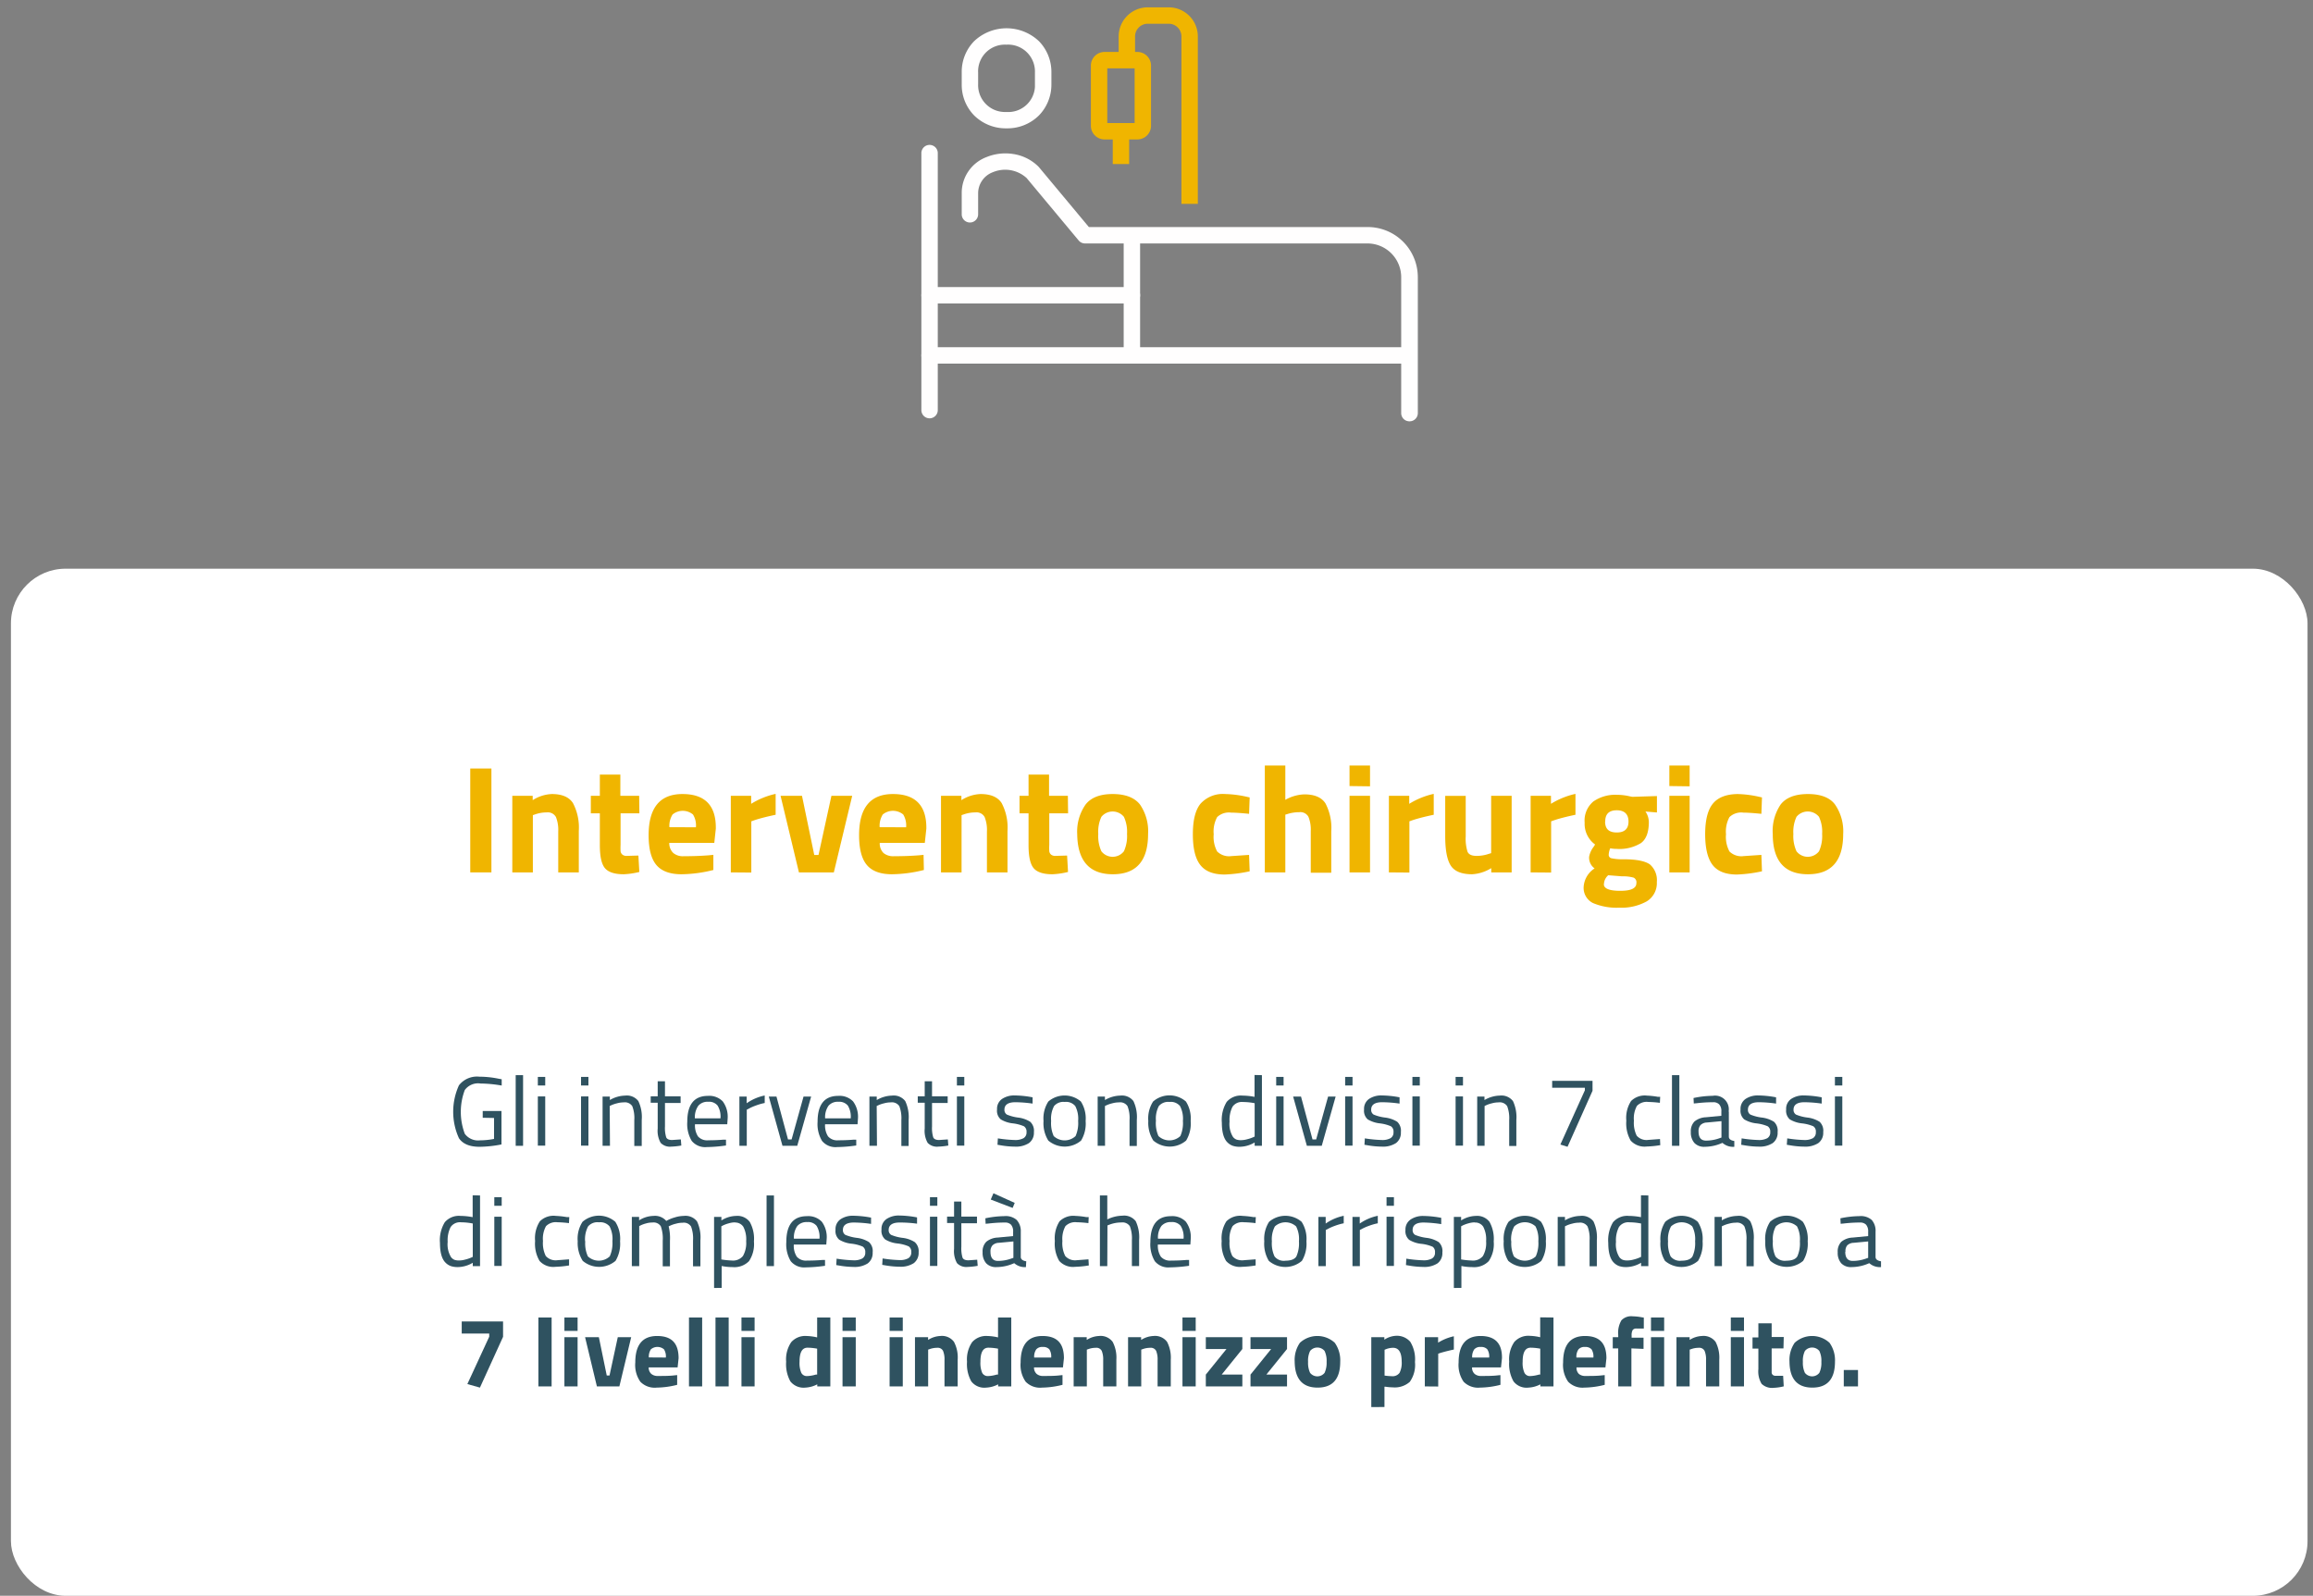 <svg id="Livello_1" data-name="Livello 1" xmlns="http://www.w3.org/2000/svg" xmlns:xlink="http://www.w3.org/1999/xlink" viewBox="0 0 423 291.83"><rect x="0" y="0" width="423" height="291.83" fill="#808080" stroke="none"/><defs><clipPath id="clip-path"><rect x="168" width="92" height="79" style="fill:none"/></clipPath></defs><g style="clip-path:url(#clip-path)"><path d="M219.06,37.28h-3V6.67a2.33,2.33,0,0,0-2.33-2.33h-3.82a2.33,2.33,0,0,0-2.33,2.33v3.82h-3V6.67a5.33,5.33,0,0,1,5.33-5.33h3.82a5.33,5.33,0,0,1,5.33,5.33Z" style="fill:#f0b500"/><path d="M202,9.5h6a2.5,2.5,0,0,1,2.5,2.5V23a2.5,2.5,0,0,1-2.5,2.5h-6a2.5,2.5,0,0,1-2.5-2.5V12A2.5,2.5,0,0,1,202,9.5Zm5.5,3h-5v10h5Z" style="fill:#f0b500"/><path d="M206.5,30h-3V24h3Z" style="fill:#f0b500"/><path d="M208.5,65h-3V42h3Z" style="fill:#fffefe"/><path d="M184.08,23.47a8.23,8.23,0,0,1-5.93-2.36,8,8,0,0,1-2.27-5.7V13.23a8,8,0,0,1,2.27-5.7,8.62,8.62,0,0,1,11.85,0,8.06,8.06,0,0,1,2.28,5.7v2.18a8.08,8.08,0,0,1-2.28,5.7A8.18,8.18,0,0,1,184.08,23.47Zm0-15.3a4.9,4.9,0,0,0-5.2,4.6,3.53,3.53,0,0,0,0,.46v2.18a4.91,4.91,0,0,0,4.74,5.07,3.57,3.57,0,0,0,.46,0,4.89,4.89,0,0,0,5.19-4.6c0-.15,0-.3,0-.46V13.23a4.92,4.92,0,0,0-4.75-5.07A3.38,3.38,0,0,0,184.08,8.17Z" style="fill:#fffefe"/><path d="M170,76.5a1.5,1.5,0,0,1-1.5-1.5V28a1.5,1.5,0,0,1,3,0V75A1.5,1.5,0,0,1,170,76.5Z" style="fill:#fffefe"/><path d="M257,66.5H170a1.5,1.5,0,0,1,0-3h87a1.5,1.5,0,0,1,0,3Z" style="fill:#fffefe"/><path d="M207,55.5H170a1.5,1.5,0,0,1,0-3h37a1.5,1.5,0,0,1,0,3Z" style="fill:#fffefe"/><path d="M257.75,77.05a1.5,1.5,0,0,1-1.5-1.5h0V50.68a6.18,6.18,0,0,0-6.16-6.16H198.43a1.49,1.49,0,0,1-1.16-.54l-9.52-11.42a5.83,5.83,0,0,0-6.17-1.07,4.13,4.13,0,0,0-2.7,3.88v3.82a1.5,1.5,0,0,1-3,0V35.37a7,7,0,0,1,4.55-6.65,9.11,9.11,0,0,1,4.9-.55,8.27,8.27,0,0,1,4.59,2.31l.09.1,9.12,10.94h51a9.17,9.17,0,0,1,9.16,9.16V75.55a1.5,1.5,0,0,1-1.5,1.5Z" style="fill:#fffefe"/></g><rect x="2" y="104" width="420" height="187.83" rx="10" style="fill:#fff"/><g style="isolation:isolate"><g style="isolation:isolate"><path d="M88.28,204.41v-1.24h3.43v6.12a21.66,21.66,0,0,1-4,.43c-1.82,0-3.07-.52-3.78-1.57a11.66,11.66,0,0,1,0-9.67,4.18,4.18,0,0,1,3.74-1.58,17.64,17.64,0,0,1,3.47.36l.61.11,0,1.15a23.78,23.78,0,0,0-3.87-.37A3,3,0,0,0,85,199.34a11.36,11.36,0,0,0,0,8,3,3,0,0,0,2.77,1.2,13.6,13.6,0,0,0,2.58-.26v-3.83Z" style="fill:#2f5260"/><path d="M94.31,209.54V196.62h1.35v12.92Z" style="fill:#2f5260"/><path d="M98.36,198.51v-1.57h1.35v1.57Zm0,11v-9h1.35v9Z" style="fill:#2f5260"/><path d="M106.26,198.51v-1.57h1.35v1.57Zm0,11v-9h1.35v9Z" style="fill:#2f5260"/><path d="M111.55,209.54H110.2v-9h1.33v.63a5.74,5.74,0,0,1,2.79-.81,2.65,2.65,0,0,1,2.42,1,6.81,6.81,0,0,1,.62,3.46v4.75H116v-4.72a6,6,0,0,0-.37-2.56,1.61,1.61,0,0,0-1.57-.69,4.48,4.48,0,0,0-1.22.17,5.79,5.79,0,0,0-1,.33l-.34.16Z" style="fill:#2f5260"/><path d="M124.47,201.71h-2.86V206a5.84,5.84,0,0,0,.23,2c.15.32.5.48,1.07.48l1.6-.11.09,1.12a12.64,12.64,0,0,1-1.84.2,2.34,2.34,0,0,1-1.94-.69,4.44,4.44,0,0,1-.54-2.61v-4.73H119v-1.17h1.28v-2.75h1.33v2.75h2.86Z" style="fill:#2f5260"/><path d="M132.25,208.42l.52,0,0,1.06a26.26,26.26,0,0,1-3.51.29,3.17,3.17,0,0,1-2.76-1.13,6,6,0,0,1-.81-3.5q0-4.72,3.77-4.73a3.42,3.42,0,0,1,2.71,1,4.71,4.71,0,0,1,.9,3.19l-.07,1H127.1a3.69,3.69,0,0,0,.54,2.21,2.21,2.21,0,0,0,1.88.72C130.42,208.53,131.33,208.5,132.25,208.42Zm-.49-3.9a3.84,3.84,0,0,0-.53-2.34,2,2,0,0,0-1.73-.69,2.2,2.2,0,0,0-1.79.72,3.64,3.64,0,0,0-.63,2.31Z" style="fill:#2f5260"/><path d="M135.22,209.54v-9h1.33v1.22a8.81,8.81,0,0,1,3.3-1.42v1.37a10.56,10.56,0,0,0-1.58.45,9.14,9.14,0,0,0-1.25.54l-.45.23v6.61Z" style="fill:#2f5260"/><path d="M140.6,200.54H142l2.11,7.83h.66l2.18-7.83h1.39l-2.54,9h-2.7Z" style="fill:#2f5260"/><path d="M156.06,208.42l.53,0,0,1.06a26.26,26.26,0,0,1-3.51.29,3.17,3.17,0,0,1-2.75-1.13,6,6,0,0,1-.81-3.5q0-4.72,3.76-4.73a3.44,3.44,0,0,1,2.72,1,4.71,4.71,0,0,1,.9,3.19l-.07,1h-5.94a3.69,3.69,0,0,0,.54,2.21,2.2,2.2,0,0,0,1.88.72C154.23,208.53,155.14,208.5,156.06,208.42Zm-.48-3.9a3.91,3.91,0,0,0-.53-2.34,2.05,2.05,0,0,0-1.73-.69,2.21,2.21,0,0,0-1.8.72,3.65,3.65,0,0,0-.62,2.31Z" style="fill:#2f5260"/><path d="M160.38,209.54H159v-9h1.34v.63a5.74,5.74,0,0,1,2.79-.81,2.66,2.66,0,0,1,2.42,1,6.92,6.92,0,0,1,.62,3.46v4.75h-1.33v-4.72a6.17,6.17,0,0,0-.37-2.56,1.63,1.63,0,0,0-1.58-.69,4.41,4.41,0,0,0-1.21.17,5.22,5.22,0,0,0-1,.33l-.35.16Z" style="fill:#2f5260"/><path d="M173.31,201.71h-2.86V206a5.92,5.92,0,0,0,.22,2c.15.32.51.48,1.07.48l1.6-.11.09,1.12a12.53,12.53,0,0,1-1.83.2,2.35,2.35,0,0,1-1.95-.69,4.44,4.44,0,0,1-.54-2.61v-4.73h-1.27v-1.17h1.27v-2.75h1.34v2.75h2.86Z" style="fill:#2f5260"/><path d="M175,198.51v-1.57h1.35v1.57Zm0,11v-9h1.35v9Z" style="fill:#2f5260"/><path d="M185.69,201.57c-1.31,0-2,.45-2,1.36a1,1,0,0,0,.45.9,7.92,7.92,0,0,0,2,.54,5.31,5.31,0,0,1,2.27.78,2.25,2.25,0,0,1,.67,1.89,2.33,2.33,0,0,1-.9,2,4.39,4.39,0,0,1-2.6.65,15.9,15.9,0,0,1-2.62-.25l-.54-.09.07-1.17a23.44,23.44,0,0,0,3.09.3,3.16,3.16,0,0,0,1.6-.33,1.2,1.2,0,0,0,.55-1.11,1.15,1.15,0,0,0-.47-1.07,7.22,7.22,0,0,0-2-.53,5.32,5.32,0,0,1-2.25-.74,2.07,2.07,0,0,1-.67-1.8,2.18,2.18,0,0,1,.93-1.94,4,4,0,0,1,2.31-.63,18.54,18.54,0,0,1,2.75.25l.51.09,0,1.15A23.45,23.45,0,0,0,185.69,201.57Z" style="fill:#2f5260"/><path d="M190.84,205a5.69,5.69,0,0,1,.88-3.56,4.57,4.57,0,0,1,5.95,0,5.76,5.76,0,0,1,.87,3.56,6,6,0,0,1-.83,3.58,4.63,4.63,0,0,1-6,0A6,6,0,0,1,190.84,205Zm1.39,0a5.73,5.73,0,0,0,.47,2.76,2.93,2.93,0,0,0,4,0,5.84,5.84,0,0,0,.47-2.77,5,5,0,0,0-.53-2.72,2.18,2.18,0,0,0-1.93-.75,2.22,2.22,0,0,0-1.94.75A4.92,4.92,0,0,0,192.23,205Z" style="fill:#2f5260"/><path d="M202.09,209.54h-1.35v-9h1.33v.63a5.74,5.74,0,0,1,2.79-.81,2.65,2.65,0,0,1,2.42,1,6.81,6.81,0,0,1,.62,3.46v4.75h-1.33v-4.72a6,6,0,0,0-.37-2.56,1.61,1.61,0,0,0-1.57-.69,4.48,4.48,0,0,0-1.22.17,5.79,5.79,0,0,0-1,.33l-.34.16Z" style="fill:#2f5260"/><path d="M210,205a5.69,5.69,0,0,1,.88-3.56,4.57,4.57,0,0,1,6,0,5.76,5.76,0,0,1,.87,3.56,6,6,0,0,1-.83,3.58,4.63,4.63,0,0,1-6,0A6,6,0,0,1,210,205Zm1.39,0a5.73,5.73,0,0,0,.47,2.76,2.93,2.93,0,0,0,4,0,5.84,5.84,0,0,0,.47-2.77,5,5,0,0,0-.53-2.72,2.18,2.18,0,0,0-1.93-.75,2.22,2.22,0,0,0-1.94.75A4.92,4.92,0,0,0,211.4,205Z" style="fill:#2f5260"/><path d="M230.78,196.62v12.92h-1.33v-.61a5.49,5.49,0,0,1-2.74.79,4,4,0,0,1-1.26-.18,2.57,2.57,0,0,1-1-.65c-.65-.65-1-1.84-1-3.59a6.3,6.3,0,0,1,.88-3.78,3.39,3.39,0,0,1,2.89-1.16,11.78,11.78,0,0,1,2.21.23v-4Zm-4.68,11.77a2.49,2.49,0,0,0,.84.12,4.27,4.27,0,0,0,1.15-.17,6.12,6.12,0,0,0,1-.33l.36-.16v-6.1a11.19,11.19,0,0,0-2.14-.22,2.06,2.06,0,0,0-1.91.87,5.32,5.32,0,0,0-.54,2.71,4.47,4.47,0,0,0,.63,2.81A1.55,1.55,0,0,0,226.1,208.39Z" style="fill:#2f5260"/><path d="M233.39,198.51v-1.57h1.35v1.57Zm0,11v-9h1.35v9Z" style="fill:#2f5260"/><path d="M236.49,200.54h1.44l2.1,7.83h.67l2.18-7.83h1.38l-2.54,9H239Z" style="fill:#2f5260"/><path d="M246,198.51v-1.57h1.35v1.57Zm0,11v-9h1.35v9Z" style="fill:#2f5260"/><path d="M252.76,201.57c-1.31,0-2,.45-2,1.36a1,1,0,0,0,.45.9,7.92,7.92,0,0,0,2.05.54,5.36,5.36,0,0,1,2.27.78,2.24,2.24,0,0,1,.66,1.89,2.32,2.32,0,0,1-.89,2,4.39,4.39,0,0,1-2.6.65,16.11,16.11,0,0,1-2.63-.25l-.54-.09.07-1.17a23.4,23.4,0,0,0,3.1.3,3.09,3.09,0,0,0,1.59-.33,1.18,1.18,0,0,0,.55-1.11,1.13,1.13,0,0,0-.47-1.07,7.12,7.12,0,0,0-2-.53,5.43,5.43,0,0,1-2.25-.74,2.1,2.1,0,0,1-.66-1.8,2.18,2.18,0,0,1,.92-1.94,4,4,0,0,1,2.32-.63,18.54,18.54,0,0,1,2.75.25l.5.09,0,1.15A23.45,23.45,0,0,0,252.76,201.57Z" style="fill:#2f5260"/><path d="M258.3,198.51v-1.57h1.35v1.57Zm0,11v-9h1.35v9Z" style="fill:#2f5260"/><path d="M266.2,198.51v-1.57h1.35v1.57Zm0,11v-9h1.35v9Z" style="fill:#2f5260"/><path d="M271.5,209.54h-1.35v-9h1.33v.63a5.74,5.74,0,0,1,2.79-.81,2.66,2.66,0,0,1,2.42,1,6.92,6.92,0,0,1,.62,3.46v4.75H276v-4.72a6.17,6.17,0,0,0-.37-2.56,1.63,1.63,0,0,0-1.58-.69,4.46,4.46,0,0,0-1.21.17,5.49,5.49,0,0,0-1,.33l-.34.16Z" style="fill:#2f5260"/><path d="M283.86,198.92v-1.26h7.38v1.82l-4.57,10.24-1.31-.41,4.48-9.92v-.47Z" style="fill:#2f5260"/><path d="M301.18,200.36a14.62,14.62,0,0,1,2,.22l.43,0-.05,1.1a20.44,20.44,0,0,0-2.12-.16,2.48,2.48,0,0,0-2.08.72,4.74,4.74,0,0,0-.55,2.71,5.3,5.3,0,0,0,.51,2.74,2.39,2.39,0,0,0,2.13.77l2.13-.16.05,1.12a18,18,0,0,1-2.5.25,3.43,3.43,0,0,1-2.91-1.08,6.3,6.3,0,0,1-.8-3.64,5.66,5.66,0,0,1,.87-3.6A3.54,3.54,0,0,1,301.18,200.36Z" style="fill:#2f5260"/><path d="M305.77,209.54V196.62h1.35v12.92Z" style="fill:#2f5260"/><path d="M316.17,203.26v4.61c0,.44.38.7,1,.79l0,1.06A2.9,2.9,0,0,1,315,209a7.92,7.92,0,0,1-3.24.72,2.43,2.43,0,0,1-1.89-.7,2.88,2.88,0,0,1-.65-2,2.5,2.5,0,0,1,.67-1.93,3.51,3.51,0,0,1,2.09-.77l2.82-.27v-.77a1.81,1.81,0,0,0-.4-1.32,1.46,1.46,0,0,0-1.08-.39,25.72,25.72,0,0,0-3,.18l-.56.05-.05-1a17.54,17.54,0,0,1,3.5-.4,2.51,2.51,0,0,1,2.92,2.9Zm-5.54,3.67c0,1.1.45,1.66,1.37,1.66a7.19,7.19,0,0,0,2.41-.42l.41-.14v-3l-2.66.25a1.72,1.72,0,0,0-1.17.47A1.65,1.65,0,0,0,310.63,206.93Z" style="fill:#2f5260"/><path d="M321.66,201.57c-1.31,0-2,.45-2,1.36a1,1,0,0,0,.45.9,7.92,7.92,0,0,0,2.05.54,5.36,5.36,0,0,1,2.27.78,2.24,2.24,0,0,1,.66,1.89,2.32,2.32,0,0,1-.89,2,4.39,4.39,0,0,1-2.6.65,16.11,16.11,0,0,1-2.63-.25l-.54-.09.08-1.17a23.29,23.29,0,0,0,3.09.3,3.16,3.16,0,0,0,1.6-.33,1.2,1.2,0,0,0,.54-1.11,1.14,1.14,0,0,0-.46-1.07,7.32,7.32,0,0,0-2.06-.53,5.43,5.43,0,0,1-2.25-.74,2.1,2.1,0,0,1-.66-1.8,2.18,2.18,0,0,1,.93-1.94,4,4,0,0,1,2.31-.63,18.54,18.54,0,0,1,2.75.25l.51.09,0,1.15A23.45,23.45,0,0,0,321.66,201.57Z" style="fill:#2f5260"/><path d="M330,201.57c-1.31,0-2,.45-2,1.36a1,1,0,0,0,.45.9,7.92,7.92,0,0,0,2.05.54,5.36,5.36,0,0,1,2.27.78,2.24,2.24,0,0,1,.66,1.89,2.32,2.32,0,0,1-.89,2,4.39,4.39,0,0,1-2.6.65,16.11,16.11,0,0,1-2.63-.25l-.54-.09.08-1.17a23.29,23.29,0,0,0,3.09.3,3.16,3.16,0,0,0,1.6-.33,1.2,1.2,0,0,0,.54-1.11,1.14,1.14,0,0,0-.46-1.07,7.32,7.32,0,0,0-2.06-.53,5.43,5.43,0,0,1-2.25-.74,2.1,2.1,0,0,1-.66-1.8,2.18,2.18,0,0,1,.93-1.94,4,4,0,0,1,2.31-.63,18.54,18.54,0,0,1,2.75.25l.51.09,0,1.15A23.45,23.45,0,0,0,330,201.57Z" style="fill:#2f5260"/><path d="M335.57,198.51v-1.57h1.35v1.57Zm0,11v-9h1.35v9Z" style="fill:#2f5260"/></g><g style="isolation:isolate"><path d="M87.79,218.62v12.92H86.46v-.61a5.49,5.49,0,0,1-2.74.79,4,4,0,0,1-1.26-.18,2.57,2.57,0,0,1-1-.65c-.65-.65-1-1.84-1-3.59a6.3,6.3,0,0,1,.88-3.78,3.39,3.39,0,0,1,2.89-1.16,11.78,11.78,0,0,1,2.21.23v-4Zm-4.68,11.77a2.49,2.49,0,0,0,.84.12,4.27,4.27,0,0,0,1.15-.17,6.12,6.12,0,0,0,1-.33l.36-.16v-6.1a11.19,11.19,0,0,0-2.14-.22,2.06,2.06,0,0,0-1.91.87,5.32,5.32,0,0,0-.54,2.71,4.47,4.47,0,0,0,.63,2.81A1.62,1.62,0,0,0,83.11,230.39Z" style="fill:#2f5260"/><path d="M90.4,220.51v-1.57h1.35v1.57Zm0,11v-9h1.35v9Z" style="fill:#2f5260"/><path d="M101.67,222.36a14.62,14.62,0,0,1,2,.22l.44,0-.06,1.1a20.44,20.44,0,0,0-2.12-.16,2.5,2.5,0,0,0-2.08.72,4.74,4.74,0,0,0-.55,2.71,5.3,5.3,0,0,0,.51,2.74,2.42,2.42,0,0,0,2.14.77l2.12-.16,0,1.12a18,18,0,0,1-2.5.25,3.39,3.39,0,0,1-2.9-1.08,6.21,6.21,0,0,1-.81-3.64,5.66,5.66,0,0,1,.87-3.6A3.54,3.54,0,0,1,101.67,222.36Z" style="fill:#2f5260"/><path d="M105.65,227a5.69,5.69,0,0,1,.88-3.56,4.57,4.57,0,0,1,6,0,5.76,5.76,0,0,1,.87,3.56,6.07,6.07,0,0,1-.83,3.58,4.65,4.65,0,0,1-6,0A6.08,6.08,0,0,1,105.65,227Zm1.38,0a5.71,5.71,0,0,0,.48,2.76,2.93,2.93,0,0,0,4,0A5.87,5.87,0,0,0,112,227a5,5,0,0,0-.52-2.72,2.2,2.2,0,0,0-1.93-.75,2.25,2.25,0,0,0-2,.75A5,5,0,0,0,107,227Z" style="fill:#2f5260"/><path d="M116.9,231.54h-1.35v-9h1.33v.63a5.09,5.09,0,0,1,2.63-.81,2.72,2.72,0,0,1,2.34.92,6.68,6.68,0,0,1,1.54-.64,5.81,5.81,0,0,1,1.66-.28,2.67,2.67,0,0,1,2.42,1,6.81,6.81,0,0,1,.62,3.47v4.75h-1.35v-4.72a6.21,6.21,0,0,0-.36-2.56,1.56,1.56,0,0,0-1.53-.69,4.43,4.43,0,0,0-1.22.17,5.34,5.34,0,0,0-1,.33l-.35.16a8.81,8.81,0,0,1,.24,2.63v4.68H121.2V226.9a6.7,6.7,0,0,0-.35-2.64,1.57,1.57,0,0,0-1.54-.69,4.06,4.06,0,0,0-1.18.17,5.31,5.31,0,0,0-.93.33l-.3.16Z" style="fill:#2f5260"/><path d="M130.59,235.54v-13h1.34v.65a5.2,5.2,0,0,1,2.7-.83,2.82,2.82,0,0,1,2.48,1.09,6.31,6.31,0,0,1,.77,3.59,5.64,5.64,0,0,1-.9,3.59,3.73,3.73,0,0,1-3,1.09,9.81,9.81,0,0,1-2-.2v4Zm3.84-12a4.15,4.15,0,0,0-1.16.18,5.78,5.78,0,0,0-1,.36l-.35.18v6.06a14.28,14.28,0,0,0,1.95.2,2.33,2.33,0,0,0,2-.83,4.78,4.78,0,0,0,.59-2.7,5,5,0,0,0-.53-2.66A1.77,1.77,0,0,0,134.43,223.57Z" style="fill:#2f5260"/><path d="M140.19,231.54V218.62h1.35v12.92Z" style="fill:#2f5260"/><path d="M150.36,230.42l.52,0,0,1.06a26.26,26.26,0,0,1-3.51.29,3.17,3.17,0,0,1-2.76-1.13,6,6,0,0,1-.81-3.5c0-3.15,1.26-4.73,3.76-4.73a3.43,3.43,0,0,1,2.72,1,4.71,4.71,0,0,1,.9,3.19l-.07,1h-5.94a3.69,3.69,0,0,0,.54,2.21,2.21,2.21,0,0,0,1.88.72C148.52,230.53,149.43,230.5,150.36,230.42Zm-.49-3.9a3.91,3.91,0,0,0-.53-2.34,2,2,0,0,0-1.73-.69,2.21,2.21,0,0,0-1.8.72,3.65,3.65,0,0,0-.62,2.31Z" style="fill:#2f5260"/><path d="M156.15,223.57c-1.3,0-2,.45-2,1.36a1,1,0,0,0,.45.9,8,8,0,0,0,2.05.54,5.31,5.31,0,0,1,2.27.78,2.22,2.22,0,0,1,.67,1.89,2.35,2.35,0,0,1-.89,2,4.41,4.41,0,0,1-2.6.65,16,16,0,0,1-2.63-.25l-.54-.09.07-1.17a23.4,23.4,0,0,0,3.1.3,3.14,3.14,0,0,0,1.59-.33,1.2,1.2,0,0,0,.55-1.11,1.15,1.15,0,0,0-.47-1.07,7.22,7.22,0,0,0-2.05-.53,5.32,5.32,0,0,1-2.25-.74,2.07,2.07,0,0,1-.67-1.8,2.18,2.18,0,0,1,.93-1.94,4,4,0,0,1,2.31-.63,18.77,18.77,0,0,1,2.76.25l.5.09,0,1.15A23.45,23.45,0,0,0,156.15,223.57Z" style="fill:#2f5260"/><path d="M164.52,223.57c-1.3,0-2,.45-2,1.36a1,1,0,0,0,.45.9,8,8,0,0,0,2.05.54,5.31,5.31,0,0,1,2.27.78A2.22,2.22,0,0,1,168,229a2.35,2.35,0,0,1-.89,2,4.41,4.41,0,0,1-2.6.65,16,16,0,0,1-2.63-.25l-.54-.09.07-1.17a23.4,23.4,0,0,0,3.1.3,3.14,3.14,0,0,0,1.59-.33,1.2,1.2,0,0,0,.55-1.11,1.15,1.15,0,0,0-.47-1.07,7.22,7.22,0,0,0-2.05-.53,5.32,5.32,0,0,1-2.25-.74,2.07,2.07,0,0,1-.67-1.8,2.18,2.18,0,0,1,.93-1.94,4,4,0,0,1,2.31-.63,18.77,18.77,0,0,1,2.76.25l.5.09,0,1.15A23.45,23.45,0,0,0,164.52,223.57Z" style="fill:#2f5260"/><path d="M170.07,220.51v-1.57h1.35v1.57Zm0,11v-9h1.35v9Z" style="fill:#2f5260"/><path d="M178.67,223.71h-2.86V228a5.92,5.92,0,0,0,.22,2q.22.48,1.08.48l1.6-.11.09,1.12a12.78,12.78,0,0,1-1.84.2,2.34,2.34,0,0,1-1.94-.69,4.44,4.44,0,0,1-.54-2.61v-4.73H173.2v-1.17h1.28v-2.75h1.33v2.75h2.86Z" style="fill:#2f5260"/><path d="M186.68,225.26v4.61c0,.44.39.7,1,.79l-.06,1.06a2.9,2.9,0,0,1-2.14-.72,7.92,7.92,0,0,1-3.24.72,2.43,2.43,0,0,1-1.89-.7,2.88,2.88,0,0,1-.65-2,2.5,2.5,0,0,1,.67-1.93,3.51,3.51,0,0,1,2.09-.77l2.82-.27v-.77a1.86,1.86,0,0,0-.39-1.32,1.49,1.49,0,0,0-1.08-.39,25.89,25.89,0,0,0-3,.18l-.56.05-.05-1a17.71,17.71,0,0,1,3.51-.4,3,3,0,0,1,2.22.7A3,3,0,0,1,186.68,225.26Zm-5.54,3.67c0,1.1.45,1.66,1.37,1.66a7.19,7.19,0,0,0,2.41-.42l.41-.14v-3l-2.66.25a1.72,1.72,0,0,0-1.17.47A1.65,1.65,0,0,0,181.14,228.93Zm.54-10.71,3.89,1.76-.38.92-4-1.53Z" style="fill:#2f5260"/><path d="M196.67,222.36a14.72,14.72,0,0,1,2,.22l.43,0-.05,1.1a20.59,20.59,0,0,0-2.13-.16,2.5,2.5,0,0,0-2.08.72,4.83,4.83,0,0,0-.55,2.71,5.18,5.18,0,0,0,.52,2.74,2.39,2.39,0,0,0,2.13.77l2.12-.16.06,1.12a18.17,18.17,0,0,1-2.5.25,3.4,3.4,0,0,1-2.91-1.08,6.22,6.22,0,0,1-.8-3.64,5.73,5.73,0,0,1,.86-3.6A3.57,3.57,0,0,1,196.67,222.36Z" style="fill:#2f5260"/><path d="M202.5,231.54h-1.35V218.62h1.35V223a6.55,6.55,0,0,1,2.77-.68,2.68,2.68,0,0,1,2.43,1,6.92,6.92,0,0,1,.62,3.46v4.75H207v-4.72a6.17,6.17,0,0,0-.37-2.56,1.61,1.61,0,0,0-1.56-.69,6,6,0,0,0-2.2.41l-.34.13Z" style="fill:#2f5260"/><path d="M216.94,230.42l.52,0,0,1.06a26.26,26.26,0,0,1-3.51.29,3.17,3.17,0,0,1-2.76-1.13,6,6,0,0,1-.81-3.5c0-3.15,1.26-4.73,3.76-4.73a3.43,3.43,0,0,1,2.72,1,4.71,4.71,0,0,1,.9,3.19l-.07,1h-5.94a3.69,3.69,0,0,0,.54,2.21,2.21,2.21,0,0,0,1.88.72C215.11,230.53,216,230.5,216.94,230.42Zm-.49-3.9a3.84,3.84,0,0,0-.53-2.34,2,2,0,0,0-1.73-.69,2.22,2.22,0,0,0-1.8.72,3.65,3.65,0,0,0-.62,2.31Z" style="fill:#2f5260"/><path d="M227.23,222.36a14.72,14.72,0,0,1,2,.22l.43,0-.05,1.1a20.4,20.4,0,0,0-2.13-.16,2.46,2.46,0,0,0-2.07.72,4.74,4.74,0,0,0-.55,2.71,5.3,5.3,0,0,0,.51,2.74,2.39,2.39,0,0,0,2.13.77l2.13-.16,0,1.12a18.17,18.17,0,0,1-2.5.25,3.41,3.41,0,0,1-2.91-1.08,6.3,6.3,0,0,1-.8-3.64,5.73,5.73,0,0,1,.86-3.6A3.57,3.57,0,0,1,227.23,222.36Z" style="fill:#2f5260"/><path d="M231.21,227a5.76,5.76,0,0,1,.88-3.56,4.57,4.57,0,0,1,5.95,0,5.76,5.76,0,0,1,.88,3.56,6.07,6.07,0,0,1-.83,3.58,4.65,4.65,0,0,1-6.05,0A6.07,6.07,0,0,1,231.21,227Zm1.39,0a5.71,5.71,0,0,0,.48,2.76,2.13,2.13,0,0,0,2,.79c1,0,1.68-.26,2-.78a5.84,5.84,0,0,0,.47-2.77,5,5,0,0,0-.52-2.72,2.88,2.88,0,0,0-3.88,0A5,5,0,0,0,232.6,227Z" style="fill:#2f5260"/><path d="M241.11,231.54v-9h1.33v1.22a8.87,8.87,0,0,1,3.3-1.42v1.37a10.56,10.56,0,0,0-1.58.45,9.73,9.73,0,0,0-1.25.54l-.45.23v6.61Z" style="fill:#2f5260"/><path d="M247.34,231.54v-9h1.33v1.22a8.81,8.81,0,0,1,3.3-1.42v1.37a10.56,10.56,0,0,0-1.58.45,9.14,9.14,0,0,0-1.25.54l-.45.23v6.61Z" style="fill:#2f5260"/><path d="M253.57,220.51v-1.57h1.35v1.57Zm0,11v-9h1.35v9Z" style="fill:#2f5260"/><path d="M260.34,223.57c-1.31,0-2,.45-2,1.36a1,1,0,0,0,.45.9,8,8,0,0,0,2.06.54,5.31,5.31,0,0,1,2.26.78,2.22,2.22,0,0,1,.67,1.89,2.35,2.35,0,0,1-.89,2,4.41,4.41,0,0,1-2.6.65,16,16,0,0,1-2.63-.25l-.54-.09.07-1.17a23.4,23.4,0,0,0,3.1.3,3.14,3.14,0,0,0,1.59-.33,1.18,1.18,0,0,0,.55-1.11A1.15,1.15,0,0,0,262,228a7.12,7.12,0,0,0-2.05-.53,5.32,5.32,0,0,1-2.25-.74,2.1,2.1,0,0,1-.67-1.8A2.18,2.18,0,0,1,258,223a4,4,0,0,1,2.31-.63,18.66,18.66,0,0,1,2.76.25l.5.09,0,1.15A23.72,23.72,0,0,0,260.34,223.57Z" style="fill:#2f5260"/><path d="M265.88,235.54v-13h1.33v.65a5.2,5.2,0,0,1,2.7-.83,2.84,2.84,0,0,1,2.49,1.09,6.4,6.4,0,0,1,.77,3.59,5.57,5.57,0,0,1-.91,3.59,3.71,3.71,0,0,1-3,1.09,9.67,9.67,0,0,1-2-.2v4Zm3.83-12a4.21,4.21,0,0,0-1.16.18,6.13,6.13,0,0,0-1,.36l-.34.18v6.06a14.16,14.16,0,0,0,1.94.2,2.34,2.34,0,0,0,2.05-.83,4.79,4.79,0,0,0,.58-2.7,5,5,0,0,0-.53-2.66A1.74,1.74,0,0,0,269.71,223.57Z" style="fill:#2f5260"/><path d="M275,227a5.69,5.69,0,0,1,.88-3.56,4.57,4.57,0,0,1,5.95,0,5.76,5.76,0,0,1,.87,3.56,6.08,6.08,0,0,1-.82,3.58,4.65,4.65,0,0,1-6.05,0A6.07,6.07,0,0,1,275,227Zm1.39,0a5.73,5.73,0,0,0,.47,2.76,2.93,2.93,0,0,0,4,0,5.84,5.84,0,0,0,.47-2.77,5.13,5.13,0,0,0-.52-2.72,2.88,2.88,0,0,0-3.88,0A4.92,4.92,0,0,0,276.36,227Z" style="fill:#2f5260"/><path d="M286.22,231.54h-1.35v-9h1.33v.63a5.74,5.74,0,0,1,2.79-.81,2.65,2.65,0,0,1,2.42,1,6.81,6.81,0,0,1,.62,3.46v4.75H290.7v-4.72a6,6,0,0,0-.37-2.56,1.61,1.61,0,0,0-1.57-.69,4.48,4.48,0,0,0-1.22.17,5.79,5.79,0,0,0-1,.33l-.34.16Z" style="fill:#2f5260"/><path d="M301.45,218.62v12.92h-1.33v-.61a5.49,5.49,0,0,1-2.74.79,4,4,0,0,1-1.26-.18,2.61,2.61,0,0,1-1-.65c-.65-.65-1-1.84-1-3.59a6.38,6.38,0,0,1,.87-3.78,3.4,3.4,0,0,1,2.89-1.16,11.88,11.88,0,0,1,2.22.23v-4Zm-4.68,11.77a2.39,2.39,0,0,0,.83.12,4.28,4.28,0,0,0,1.16-.17,6.47,6.47,0,0,0,1-.33l.36-.16v-6.1a11.29,11.29,0,0,0-2.15-.22,2.05,2.05,0,0,0-1.9.87,5.32,5.32,0,0,0-.54,2.71,4.4,4.4,0,0,0,.63,2.81A1.55,1.55,0,0,0,296.77,230.39Z" style="fill:#2f5260"/><path d="M303.66,227a5.76,5.76,0,0,1,.88-3.56,4.57,4.57,0,0,1,5.95,0,5.76,5.76,0,0,1,.88,3.56,6.07,6.07,0,0,1-.83,3.58,4.65,4.65,0,0,1-6.05,0A6.07,6.07,0,0,1,303.66,227Zm1.39,0a5.85,5.85,0,0,0,.47,2.76,2.16,2.16,0,0,0,2,.79c1,0,1.68-.26,2-.78A5.84,5.84,0,0,0,310,227a5.13,5.13,0,0,0-.52-2.72,2.88,2.88,0,0,0-3.88,0A4.92,4.92,0,0,0,305.05,227Z" style="fill:#2f5260"/><path d="M314.91,231.54h-1.35v-9h1.33v.63a5.77,5.77,0,0,1,2.79-.81,2.65,2.65,0,0,1,2.42,1,6.81,6.81,0,0,1,.62,3.46v4.75h-1.33v-4.72a6,6,0,0,0-.37-2.56,1.61,1.61,0,0,0-1.57-.69,4.48,4.48,0,0,0-1.22.17,5.79,5.79,0,0,0-1,.33l-.34.16Z" style="fill:#2f5260"/><path d="M322.83,227a5.69,5.69,0,0,1,.88-3.56,4.57,4.57,0,0,1,6,0,5.76,5.76,0,0,1,.88,3.56,6.07,6.07,0,0,1-.83,3.58,4.65,4.65,0,0,1-6,0A6.07,6.07,0,0,1,322.83,227Zm1.39,0a5.85,5.85,0,0,0,.47,2.76,2.16,2.16,0,0,0,2,.79c1,0,1.68-.26,2-.78a5.84,5.84,0,0,0,.47-2.77,5.13,5.13,0,0,0-.52-2.72,2.88,2.88,0,0,0-3.88,0A4.92,4.92,0,0,0,324.22,227Z" style="fill:#2f5260"/><path d="M343,225.26v4.61c0,.44.39.7,1,.79l0,1.06a2.92,2.92,0,0,1-2.15-.72,7.92,7.92,0,0,1-3.24.72,2.43,2.43,0,0,1-1.89-.7,2.88,2.88,0,0,1-.64-2,2.53,2.53,0,0,1,.66-1.93,3.51,3.51,0,0,1,2.09-.77l2.82-.27v-.77a1.86,1.86,0,0,0-.39-1.32,1.48,1.48,0,0,0-1.08-.39,25.89,25.89,0,0,0-3,.18l-.56.05-.05-1a17.71,17.71,0,0,1,3.51-.4,3,3,0,0,1,2.22.7A3,3,0,0,1,343,225.26Zm-5.54,3.67c0,1.1.46,1.66,1.37,1.66a7.19,7.19,0,0,0,2.41-.42l.41-.14v-3l-2.66.25a1.72,1.72,0,0,0-1.17.47A1.65,1.65,0,0,0,337.5,228.93Z" style="fill:#2f5260"/></g><g style="isolation:isolate"><path d="M84.44,243.87v-2.21H92v2.81l-4.23,9.29-2.3-.65,4-8.66v-.58Z" style="fill:#2f5260"/><path d="M98.46,253.54v-12.6h2.42v12.6Z" style="fill:#2f5260"/><path d="M103.22,243.39v-2.45h2.41v2.45Zm0,10.15v-9h2.41v9Z" style="fill:#2f5260"/><path d="M107,244.54h2.52l1.44,7h.51l1.51-7h2.45l-2.16,9h-4.11Z" style="fill:#2f5260"/><path d="M119.12,251.26a1.77,1.77,0,0,0,1.21.37c1.12,0,2.12,0,3-.11l.51-.05,0,1.78a15.81,15.81,0,0,1-3.74.51,3.66,3.66,0,0,1-3-1.08,5.35,5.35,0,0,1-.92-3.51c0-3.23,1.32-4.85,4-4.85s3.92,1.36,3.92,4.07l-.18,1.68h-5.29A1.54,1.54,0,0,0,119.12,251.26Zm2.65-3a2.43,2.43,0,0,0-.34-1.5,1.86,1.86,0,0,0-2.4,0,2.47,2.47,0,0,0-.37,1.48Z" style="fill:#2f5260"/><path d="M126,253.54v-12.6h2.41v12.6Z" style="fill:#2f5260"/><path d="M130.85,253.54v-12.6h2.41v12.6Z" style="fill:#2f5260"/><path d="M135.6,243.39v-2.45H138v2.45Zm0,10.15v-9H138v9Z" style="fill:#2f5260"/><path d="M151.85,240.94v12.6h-2.39v-.38a5.25,5.25,0,0,1-2.18.6,3.08,3.08,0,0,1-2.74-1.14,6.53,6.53,0,0,1-.77-3.59,5.58,5.58,0,0,1,.93-3.58,3.41,3.41,0,0,1,2.8-1.13,10,10,0,0,1,1.6.18l.34.08v-3.64Zm-2.66,10.44.25,0v-4.74a10,10,0,0,0-1.76-.18c-1,0-1.46.87-1.46,2.59a4.54,4.54,0,0,0,.32,2,1.12,1.12,0,0,0,1.07.6A6.46,6.46,0,0,0,149.19,251.38Z" style="fill:#2f5260"/><path d="M154.08,243.39v-2.45h2.42v2.45Zm0,10.15v-9h2.42v9Z" style="fill:#2f5260"/><path d="M162.69,243.39v-2.45h2.41v2.45Zm0,10.15v-9h2.41v9Z" style="fill:#2f5260"/><path d="M169.74,253.54h-2.41v-9h2.4v.5a4.47,4.47,0,0,1,2.25-.72,2.72,2.72,0,0,1,2.48,1.07,6.11,6.11,0,0,1,.68,3.27v4.88h-2.41v-4.81a4.08,4.08,0,0,0-.27-1.7,1.09,1.09,0,0,0-1.08-.55,4.06,4.06,0,0,0-1.42.26l-.22.07Z" style="fill:#2f5260"/><path d="M184.94,240.94v12.6h-2.4v-.38a5.21,5.21,0,0,1-2.18.6,3,3,0,0,1-2.73-1.14,6.44,6.44,0,0,1-.78-3.59,5.58,5.58,0,0,1,.93-3.58,3.42,3.42,0,0,1,2.8-1.13,9.89,9.89,0,0,1,1.6.18l.34.08v-3.64Zm-2.67,10.44.25,0v-4.74a10,10,0,0,0-1.76-.18c-1,0-1.46.87-1.46,2.59a4.54,4.54,0,0,0,.32,2,1.14,1.14,0,0,0,1.08.6A6.44,6.44,0,0,0,182.27,251.38Z" style="fill:#2f5260"/><path d="M189.59,251.26a1.75,1.75,0,0,0,1.21.37c1.12,0,2.12,0,3-.11l.51-.05,0,1.78a15.81,15.81,0,0,1-3.74.51,3.66,3.66,0,0,1-3-1.08,5.35,5.35,0,0,1-.92-3.51c0-3.23,1.32-4.85,4-4.85s3.92,1.36,3.92,4.07l-.18,1.68h-5.29A1.54,1.54,0,0,0,189.59,251.26Zm2.65-3a2.43,2.43,0,0,0-.34-1.5,1.48,1.48,0,0,0-1.2-.43,1.42,1.42,0,0,0-1.2.45,2.4,2.4,0,0,0-.37,1.48Z" style="fill:#2f5260"/><path d="M198.76,253.54h-2.41v-9h2.39v.5a4.53,4.53,0,0,1,2.25-.72,2.74,2.74,0,0,1,2.49,1.07,6.2,6.2,0,0,1,.68,3.27v4.88h-2.41v-4.81a4.08,4.08,0,0,0-.27-1.7,1.09,1.09,0,0,0-1.08-.55,4,4,0,0,0-1.42.26l-.22.07Z" style="fill:#2f5260"/><path d="M208.71,253.54H206.3v-9h2.39v.5a4.53,4.53,0,0,1,2.25-.72,2.74,2.74,0,0,1,2.49,1.07,6.2,6.2,0,0,1,.68,3.27v4.88H211.7v-4.81a4.08,4.08,0,0,0-.27-1.7,1.09,1.09,0,0,0-1.08-.55,4,4,0,0,0-1.42.26l-.22.07Z" style="fill:#2f5260"/><path d="M216.25,243.39v-2.45h2.42v2.45Zm0,10.15v-9h2.42v9Z" style="fill:#2f5260"/><path d="M220.52,246.7v-2.16h6.68v2.16l-3.78,4.68h3.78v2.16h-6.68v-2.16l3.78-4.68Z" style="fill:#2f5260"/><path d="M228.69,246.7v-2.16h6.68v2.16l-3.78,4.68h3.78v2.16h-6.68v-2.16l3.78-4.68Z" style="fill:#2f5260"/><path d="M237.73,245.56a4.71,4.71,0,0,1,6.37,0,5.5,5.5,0,0,1,1,3.46q0,4.74-4.14,4.74T236.77,249A5.5,5.5,0,0,1,237.73,245.56Zm1.86,5.5a1.69,1.69,0,0,0,2.65,0,4.38,4.38,0,0,0,.37-2,4.21,4.21,0,0,0-.37-2,1.71,1.71,0,0,0-2.65,0,4.09,4.09,0,0,0-.37,2A4.26,4.26,0,0,0,239.59,251.06Z" style="fill:#2f5260"/><path d="M250.78,257.32V244.54h2.39V245a4.16,4.16,0,0,1,2.05-.71,3.24,3.24,0,0,1,2.69,1.09,6.12,6.12,0,0,1,.86,3.7,5.36,5.36,0,0,1-.95,3.63,4.14,4.14,0,0,1-3.14,1,8.39,8.39,0,0,1-1.27-.11l-.22,0v3.71Zm4-10.84a3.61,3.61,0,0,0-1.35.27l-.22.09v4.72a10.88,10.88,0,0,0,1.31.11,1.56,1.56,0,0,0,1.43-.61,4.12,4.12,0,0,0,.39-2.09Q256.32,246.48,254.76,246.48Z" style="fill:#2f5260"/><path d="M260.57,253.54v-9H263v1a9.2,9.2,0,0,1,2.88-1.17v2.43c-1,.21-1.8.42-2.5.63l-.36.13v6Z" style="fill:#2f5260"/><path d="M269.69,251.26a1.75,1.75,0,0,0,1.21.37c1.12,0,2.11,0,3-.11l.5-.05,0,1.78a15.81,15.81,0,0,1-3.74.51,3.7,3.7,0,0,1-3-1.08,5.41,5.41,0,0,1-.91-3.51q0-4.84,4-4.85t3.93,4.07l-.18,1.68h-5.29A1.5,1.5,0,0,0,269.69,251.26Zm2.65-3a2.43,2.43,0,0,0-.34-1.5,1.48,1.48,0,0,0-1.2-.43,1.42,1.42,0,0,0-1.2.45,2.4,2.4,0,0,0-.37,1.48Z" style="fill:#2f5260"/><path d="M284.1,240.94v12.6h-2.4v-.38a5.21,5.21,0,0,1-2.18.6,3,3,0,0,1-2.73-1.14A6.44,6.44,0,0,1,276,249a5.58,5.58,0,0,1,.93-3.58,3.42,3.42,0,0,1,2.8-1.13,9.89,9.89,0,0,1,1.6.18l.34.08v-3.64Zm-2.67,10.44.25,0v-4.74a9.9,9.9,0,0,0-1.76-.18c-1,0-1.46.87-1.46,2.59a4.37,4.37,0,0,0,.33,2,1.11,1.11,0,0,0,1.07.6A6.44,6.44,0,0,0,281.43,251.38Z" style="fill:#2f5260"/><path d="M288.75,251.26a1.77,1.77,0,0,0,1.21.37c1.12,0,2.12,0,3-.11l.51-.05,0,1.78a15.81,15.81,0,0,1-3.74.51,3.66,3.66,0,0,1-2.95-1.08,5.35,5.35,0,0,1-.92-3.51c0-3.23,1.32-4.85,4-4.85s3.92,1.36,3.92,4.07l-.18,1.68h-5.29A1.54,1.54,0,0,0,288.75,251.26Zm2.65-3a2.43,2.43,0,0,0-.34-1.5,1.48,1.48,0,0,0-1.2-.43,1.42,1.42,0,0,0-1.2.45,2.4,2.4,0,0,0-.37,1.48Z" style="fill:#2f5260"/><path d="M298.35,246.59v6.95h-2.41v-6.95h-1v-2.05h1v-.4a4.5,4.5,0,0,1,.58-2.68,2.45,2.45,0,0,1,2.05-.74,10,10,0,0,1,1.67.18l.38.06,0,2c-.53,0-1,0-1.33,0a.79.79,0,0,0-.72.29,2,2,0,0,0-.18,1v.38h2.18v2.05Z" style="fill:#2f5260"/><path d="M301.93,243.39v-2.45h2.41v2.45Zm0,10.15v-9h2.41v9Z" style="fill:#2f5260"/><path d="M309,253.54h-2.41v-9H309v.5a4.53,4.53,0,0,1,2.25-.72,2.74,2.74,0,0,1,2.49,1.07,6.2,6.2,0,0,1,.68,3.27v4.88H312v-4.81a4.08,4.08,0,0,0-.27-1.7,1.09,1.09,0,0,0-1.08-.55,4,4,0,0,0-1.42.26l-.22.07Z" style="fill:#2f5260"/><path d="M316.53,243.39v-2.45h2.41v2.45Zm0,10.15v-9h2.41v9Z" style="fill:#2f5260"/><path d="M326.16,246.59H324v3.69c0,.36,0,.62,0,.77a.62.62,0,0,0,.2.38.75.75,0,0,0,.53.17l1.37,0,.11,1.93a9.16,9.16,0,0,1-1.84.27,2.75,2.75,0,0,1-2.21-.73,4.43,4.43,0,0,1-.59-2.69v-3.75h-1.07v-2.05h1.07V242H324v2.5h2.21Z" style="fill:#2f5260"/><path d="M328.21,245.56a4.71,4.71,0,0,1,6.37,0,5.5,5.5,0,0,1,1,3.46q0,4.74-4.14,4.74T327.26,249A5.56,5.56,0,0,1,328.21,245.56Zm1.87,5.5a1.68,1.68,0,0,0,2.64,0,4.26,4.26,0,0,0,.37-2,4.09,4.09,0,0,0-.37-2,1.7,1.7,0,0,0-2.64,0,4.09,4.09,0,0,0-.37,2A4.26,4.26,0,0,0,330.08,251.06Z" style="fill:#2f5260"/><path d="M337.19,253.54v-3h2.6v3Z" style="fill:#2f5260"/></g></g><g style="isolation:isolate"><g style="isolation:isolate"><path d="M86,159.54v-19h3.87v19Z" style="fill:#f0b500"/><path d="M97.45,159.54H93.69v-14h3.73v.79a7,7,0,0,1,3.5-1.12c1.86,0,3.15.55,3.86,1.65a9.59,9.59,0,0,1,1.07,5.1v7.58h-3.76v-7.47a6.33,6.33,0,0,0-.42-2.65,1.68,1.68,0,0,0-1.68-.85,6.39,6.39,0,0,0-2.21.39l-.33.11Z" style="fill:#f0b500"/><path d="M116.93,148.74h-3.44v5.74a11.14,11.14,0,0,0,0,1.19,1,1,0,0,0,.31.6,1.16,1.16,0,0,0,.83.25l2.12-.06.17,3a14.23,14.23,0,0,1-2.85.42c-1.68,0-2.83-.38-3.45-1.13s-.92-2.15-.92-4.19v-5.82h-1.65v-3.2h1.65v-3.89h3.75v3.89h3.44Z" style="fill:#f0b500"/><path d="M123.14,156a2.72,2.72,0,0,0,1.89.58c1.73,0,3.28-.06,4.64-.17l.79-.08,0,2.77a24.86,24.86,0,0,1-5.82.78q-3.16,0-4.59-1.68t-1.43-5.46q0-7.53,6.19-7.53t6.1,6.33l-.28,2.6h-8.23A2.42,2.42,0,0,0,123.14,156Zm4.13-4.71a3.79,3.79,0,0,0-.54-2.34,2.93,2.93,0,0,0-3.73,0,3.86,3.86,0,0,0-.58,2.32Z" style="fill:#f0b500"/><path d="M133.65,159.54v-14h3.72V147a14.33,14.33,0,0,1,4.48-1.82V149c-1.51.32-2.81.64-3.89,1l-.56.2v9.37Z" style="fill:#f0b500"/><path d="M142.75,145.54h3.92l2.24,10.81h.78l2.36-10.81h3.8l-3.36,14h-6.38Z" style="fill:#f0b500"/><path d="M161.58,156a2.76,2.76,0,0,0,1.89.58c1.74,0,3.28-.06,4.65-.17l.78-.08.06,2.77a25,25,0,0,1-5.83.78q-3.16,0-4.59-1.68t-1.43-5.46q0-7.53,6.19-7.53t6.11,6.33l-.28,2.6h-8.24A2.42,2.42,0,0,0,161.58,156Zm4.13-4.71a3.87,3.87,0,0,0-.53-2.34,2.94,2.94,0,0,0-3.74,0,3.87,3.87,0,0,0-.57,2.32Z" style="fill:#f0b500"/><path d="M175.85,159.54h-3.76v-14h3.73v.79a7,7,0,0,1,3.5-1.12c1.86,0,3.15.55,3.86,1.65a9.59,9.59,0,0,1,1.07,5.1v7.58h-3.76v-7.47a6.33,6.33,0,0,0-.42-2.65,1.68,1.68,0,0,0-1.68-.85,6.39,6.39,0,0,0-2.21.39l-.33.11Z" style="fill:#f0b500"/><path d="M195.33,148.74h-3.44v5.74a11.14,11.14,0,0,0,0,1.19,1,1,0,0,0,.31.6,1.16,1.16,0,0,0,.83.25l2.12-.06.17,3a14.23,14.23,0,0,1-2.85.42c-1.68,0-2.83-.38-3.45-1.13s-.92-2.15-.92-4.19v-5.82h-1.65v-3.2h1.65v-3.89h3.75v3.89h3.44Z" style="fill:#f0b500"/><path d="M198.53,147.13c1-1.28,2.64-1.92,4.95-1.92s4,.64,5,1.92a8.62,8.62,0,0,1,1.48,5.39q0,7.36-6.44,7.36T197,152.52A8.62,8.62,0,0,1,198.53,147.13Zm2.89,8.55a2.61,2.61,0,0,0,4.12,0,6.68,6.68,0,0,0,.57-3.16,6.51,6.51,0,0,0-.57-3.14,2.66,2.66,0,0,0-4.12,0,6.51,6.51,0,0,0-.57,3.14A6.68,6.68,0,0,0,201.42,155.68Z" style="fill:#f0b500"/><path d="M224.06,145.21a19.87,19.87,0,0,1,3.72.45l.76.17-.11,3c-1.48-.15-2.57-.22-3.28-.22a3.11,3.11,0,0,0-2.56.82,5.52,5.52,0,0,0-.63,3.13,5.62,5.62,0,0,0,.63,3.15,3.09,3.09,0,0,0,2.59.85l3.25-.22.11,3a26.07,26.07,0,0,1-4.56.59c-2.08,0-3.56-.58-4.47-1.75s-1.36-3-1.36-5.61.47-4.44,1.4-5.59A5.49,5.49,0,0,1,224.06,145.21Z" style="fill:#f0b500"/><path d="M235.06,159.54h-3.75V140h3.75v6.27a7.59,7.59,0,0,1,3.48-1c1.86,0,3.15.55,3.86,1.65a9.6,9.6,0,0,1,1.06,5.1v7.58h-3.75V152a6.24,6.24,0,0,0-.42-2.62,1.68,1.68,0,0,0-1.68-.85,7.18,7.18,0,0,0-2.18.34l-.37.11Z" style="fill:#f0b500"/><path d="M246.8,143.75V140h3.75v3.8Zm0,15.79v-14h3.75v14Z" style="fill:#f0b500"/><path d="M254,159.54v-14h3.72V147a14.33,14.33,0,0,1,4.48-1.82V149c-1.51.32-2.81.64-3.89,1l-.56.2v9.37Z" style="fill:#f0b500"/><path d="M272.7,145.54h3.75v14h-3.73v-.78a7.43,7.43,0,0,1-3.5,1.12c-1.94,0-3.24-.54-3.92-1.61s-1-2.87-1-5.39v-7.34h3.75v7.4a8,8,0,0,0,.33,2.82c.23.51.77.76,1.63.76a6.85,6.85,0,0,0,2.32-.39l.37-.11Z" style="fill:#f0b500"/><path d="M279.92,159.54v-14h3.72V147a14.43,14.43,0,0,1,4.48-1.82V149c-1.51.32-2.81.64-3.89,1l-.56.2v9.37Z" style="fill:#f0b500"/><path d="M303,161.29a3.9,3.9,0,0,1-1.85,3.55,9.46,9.46,0,0,1-5,1.15,11,11,0,0,1-4.84-.85,3.09,3.09,0,0,1-1.69-3,4.35,4.35,0,0,1,2-3.33,2.4,2.4,0,0,1-1-2.13,4.19,4.19,0,0,1,.84-1.84l.25-.4a4.66,4.66,0,0,1-1.91-4,4.53,4.53,0,0,1,1.61-3.88,7,7,0,0,1,4.27-1.21,10.54,10.54,0,0,1,2.38.28l.45.09,4.51-.14v3l-2.1-.17a3.48,3.48,0,0,1,.62,1.9c0,1.87-.48,3.16-1.43,3.86a7.54,7.54,0,0,1-4.48,1.07,5.68,5.68,0,0,1-1.15-.11,3.38,3.38,0,0,0-.28,1.19.63.63,0,0,0,.48.63,9.51,9.51,0,0,0,2.24.19c2.35,0,3.95.33,4.81.94A3.78,3.78,0,0,1,303,161.29Zm-9.69.41c0,.8,1,1.21,3,1.21s2.95-.47,2.95-1.41a.93.93,0,0,0-.5-1,7.14,7.14,0,0,0-2.13-.24l-2.52-.2A2.25,2.25,0,0,0,293.33,161.7Zm.23-11.46c0,1.37.71,2,2.14,2s2.14-.68,2.14-2-.72-2.06-2.14-2.06S293.56,148.86,293.56,150.24Z" style="fill:#f0b500"/><path d="M305.29,143.75V140H309v3.8Zm0,15.79v-14H309v14Z" style="fill:#f0b500"/><path d="M317.75,145.21a19.87,19.87,0,0,1,3.72.45l.76.17-.11,3c-1.48-.15-2.57-.22-3.28-.22a3.11,3.11,0,0,0-2.56.82,5.52,5.52,0,0,0-.63,3.13,5.62,5.62,0,0,0,.63,3.15,3.09,3.09,0,0,0,2.59.85l3.25-.22.11,3a26,26,0,0,1-4.57.59q-3.11,0-4.46-1.75t-1.36-5.61q0-3.87,1.4-5.59T317.75,145.21Z" style="fill:#f0b500"/><path d="M325.64,147.13q1.49-1.92,5-1.92c2.31,0,4,.64,4.95,1.92a8.62,8.62,0,0,1,1.49,5.39q0,7.36-6.44,7.36t-6.44-7.36A8.62,8.62,0,0,1,325.64,147.13Zm2.9,8.55a2.61,2.61,0,0,0,4.12,0,6.68,6.68,0,0,0,.57-3.16,6.51,6.51,0,0,0-.57-3.14,2.66,2.66,0,0,0-4.12,0,6.51,6.51,0,0,0-.57,3.14A6.68,6.68,0,0,0,328.54,155.68Z" style="fill:#f0b500"/></g></g></svg>